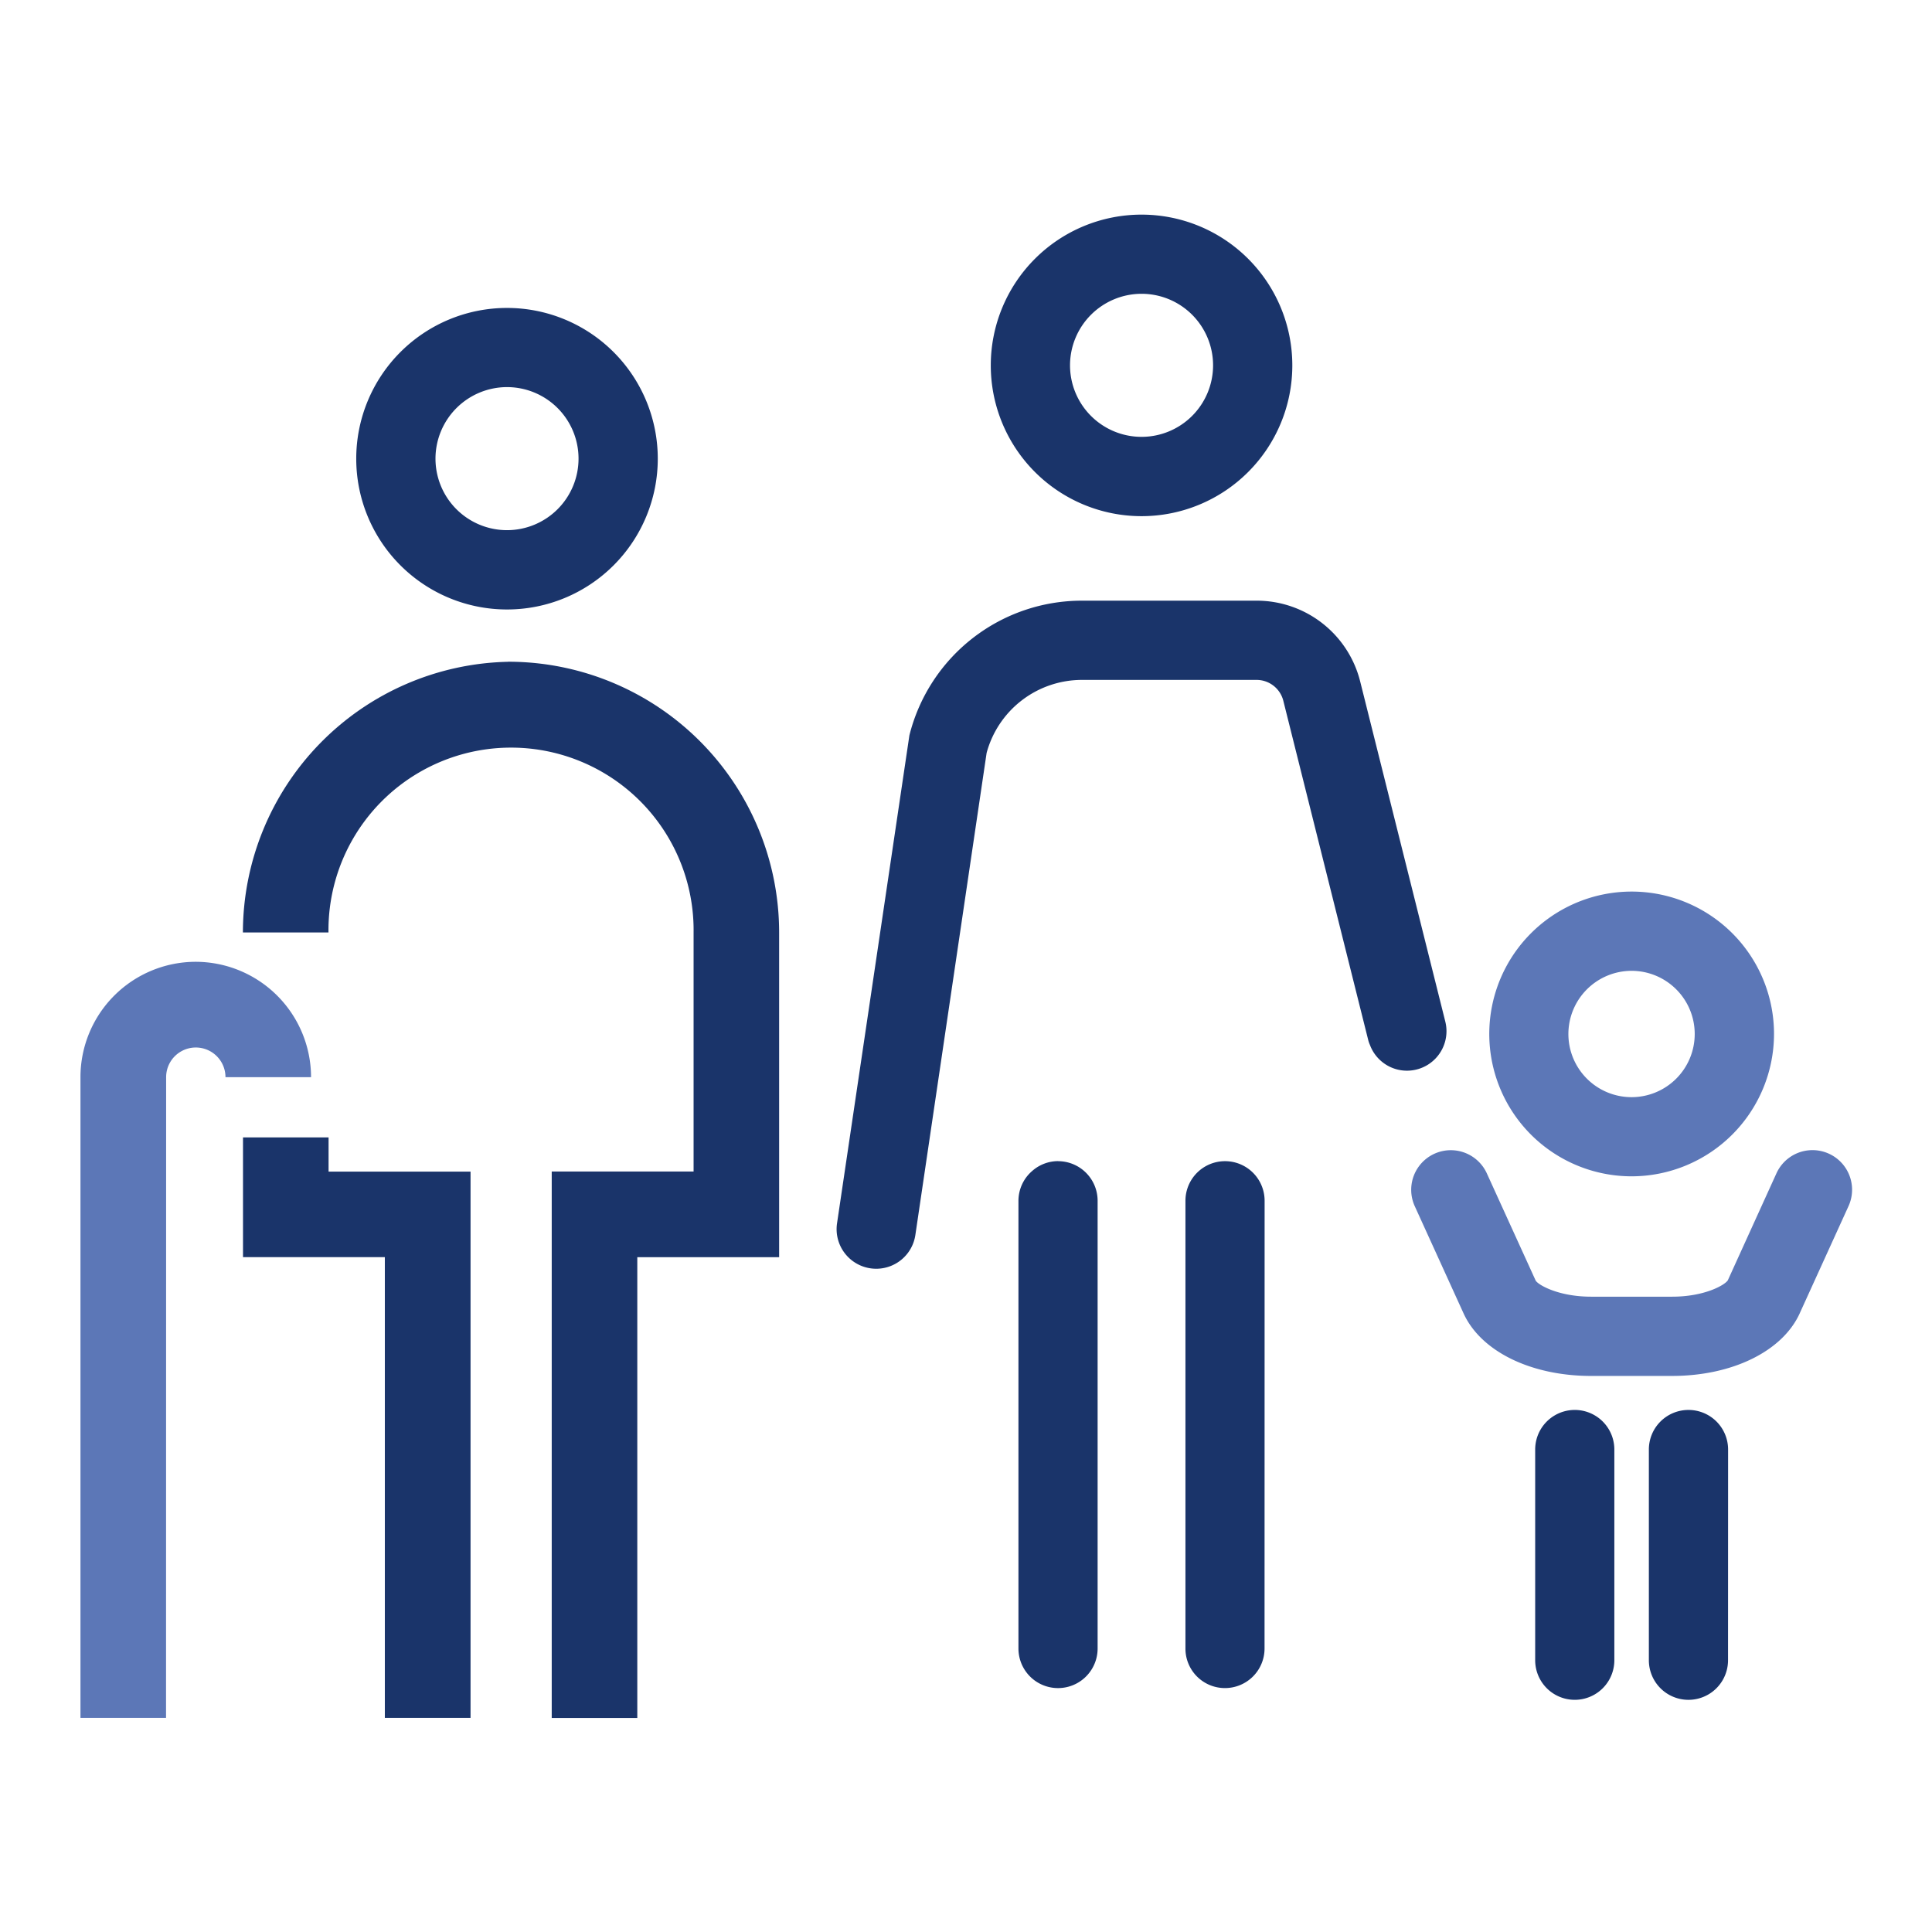 <svg xmlns="http://www.w3.org/2000/svg" xmlns:xlink="http://www.w3.org/1999/xlink" xmlns:svgjs="http://svgjs.com/svgjs" id="SvgjsSvg1001" width="288" height="288"><defs id="SvgjsDefs1002"></defs><g id="SvgjsG1008" transform="matrix(0.917,0,0,0.917,11.995,11.995)"><svg xmlns="http://www.w3.org/2000/svg" width="288" height="288" viewBox="0 0 189.857 161.105"><g data-name="Group 60" transform="translate(-262.969 -2490.453)" fill="#000000" class="color000 svgShape"><g transform="translate(339 2482.223)" fill="#000000" class="color000 svgShape"><path fill="#1a346a" d="M45.986,24.388A16.157,16.157,0,1,0,29.829,40.545,16.157,16.157,0,0,0,45.986,24.388ZM29.829,16.715a7.665,7.665,0,1,1-7.665,7.665A7.674,7.674,0,0,1,29.829,16.715Z" data-name="Path 9" transform="translate(7.85)" class="color1a346a svgShape"></path><path fill="#1a346a" d="M31.3,38.437H50a2.955,2.955,0,0,1,2.873,2.24l9.117,36.43a3.21,3.21,0,0,0,.164.447,4.234,4.234,0,0,0,8.075-2.508l-9.117-36.43A11.434,11.434,0,0,0,50,29.945H31.3A19.051,19.051,0,0,0,12.8,44.383L5.046,96.672a4.245,4.245,0,0,0,3.58,4.822,4.5,4.5,0,0,0,.625.045,4.239,4.239,0,0,0,4.19-3.624l.342-2.314,7.293-49.341A10.582,10.582,0,0,1,31.3,38.437Z" data-name="Path 10" transform="translate(0 19.656)" class="color1a346a svgShape"></path><path fill="#1a346a" d="M16.7,62.525a4.22,4.22,0,0,0-1.474,3.193V113.7a4.242,4.242,0,1,0,8.484,0V65.718a4.242,4.242,0,0,0-4.2-4.242.322.322,0,0,1-.037-.007A4.2,4.2,0,0,0,16.7,62.525Z" data-name="Path 11" transform="translate(9.261 48.192)" class="color1a346a svgShape"></path><path fill="#1a346a" d="M28.856,117.937a4.24,4.24,0,0,0,4.242-4.242l.007-47.981a4.242,4.242,0,0,0-8.484,0v47.981a4.229,4.229,0,0,0,4.235,4.242Z" data-name="Path 12" transform="translate(17.762 48.195)" class="color1a346a svgShape"></path><path fill="#5c77b7" d="M72.225,61.565A15.257,15.257,0,1,0,56.968,76.821,15.277,15.277,0,0,0,72.225,61.565ZM56.961,54.8a6.769,6.769,0,1,1-6.772,6.765A6.777,6.777,0,0,1,56.961,54.8Z" data-name="Path 17" transform="translate(33.232 34.469)" class="color9c8cb5 svgShape"></path><path fill="#5c77b7" d="M78.953,78.341,84.185,66.85a4.243,4.243,0,0,0-7.725-3.513L71.25,74.8c-.327.514-2.493,1.756-5.961,1.756H56.6c-3.461,0-5.634-1.235-5.939-1.719L45.426,63.345A4.243,4.243,0,1,0,37.7,66.858l5.232,11.491c1.853,4.063,7.212,6.7,13.664,6.7h8.693c6.445-.007,11.811-2.642,13.664-6.705Z" data-name="Path 18" transform="translate(29.257 47.633)" class="color9c8cb5 svgShape"></path><path fill="#1a346a" d="M52.777,102.287V79.707a4.242,4.242,0,0,0-8.484,0v22.581a4.242,4.242,0,0,0,8.484,0Z" data-name="Path 19" transform="translate(35.569 60.861)" class="color1a346a svgShape"></path><path fill="#1a346a" d="M54.93,75.465a4.24,4.24,0,0,0-4.242,4.242v22.581a4.242,4.242,0,0,0,8.484,0l.007-22.581a4.242,4.242,0,0,0-4.25-4.242Z" data-name="Path 20" transform="translate(41.357 60.862)" class="color1a346a svgShape"></path><path fill="#1a346a" d="M45.986,24.388A16.157,16.157,0,1,0,29.829,40.545,16.157,16.157,0,0,0,45.986,24.388ZM29.829,16.715a7.665,7.665,0,1,1-7.665,7.665A7.674,7.674,0,0,1,29.829,16.715Z" data-name="Path 68" transform="translate(-60.15 10)" class="color1a346a svgShape"></path></g><g transform="translate(228.187 2475.836)" fill="#000000" class="color000 svgShape"><path fill="#1a346a" d="M66.259,120.077V61.535H51.045V57.871h-9.17V70.705h15.2v49.37Z" data-name="Path 65" transform="translate(10.325 55.636)" class="color1a346a svgShape"></path><path fill="#1a346a" d="M74.965,91.754v58.551h9.17v-49.38h15.2v-34.8A29.032,29.032,0,0,0,70.878,37.12l-.547-.01v.01a29.04,29.04,0,0,0-28.46,29.006h9.17a19.565,19.565,0,1,1,39.127,0V91.747h-15.2Z" data-name="Path 66" transform="translate(10.319 25.417)" class="color1a346a svgShape"></path><path fill="#5c77b7" d="M47.127,50.207A12.363,12.363,0,0,0,34.782,62.562v68.671h9.17l.01-68.661a3.18,3.18,0,0,1,6.36,0h9.17A12.382,12.382,0,0,0,47.127,50.207Z" data-name="Path 67" transform="translate(0 44.481)" class="color9c8cb5 svgShape"></path></g></g></svg></g></svg>
